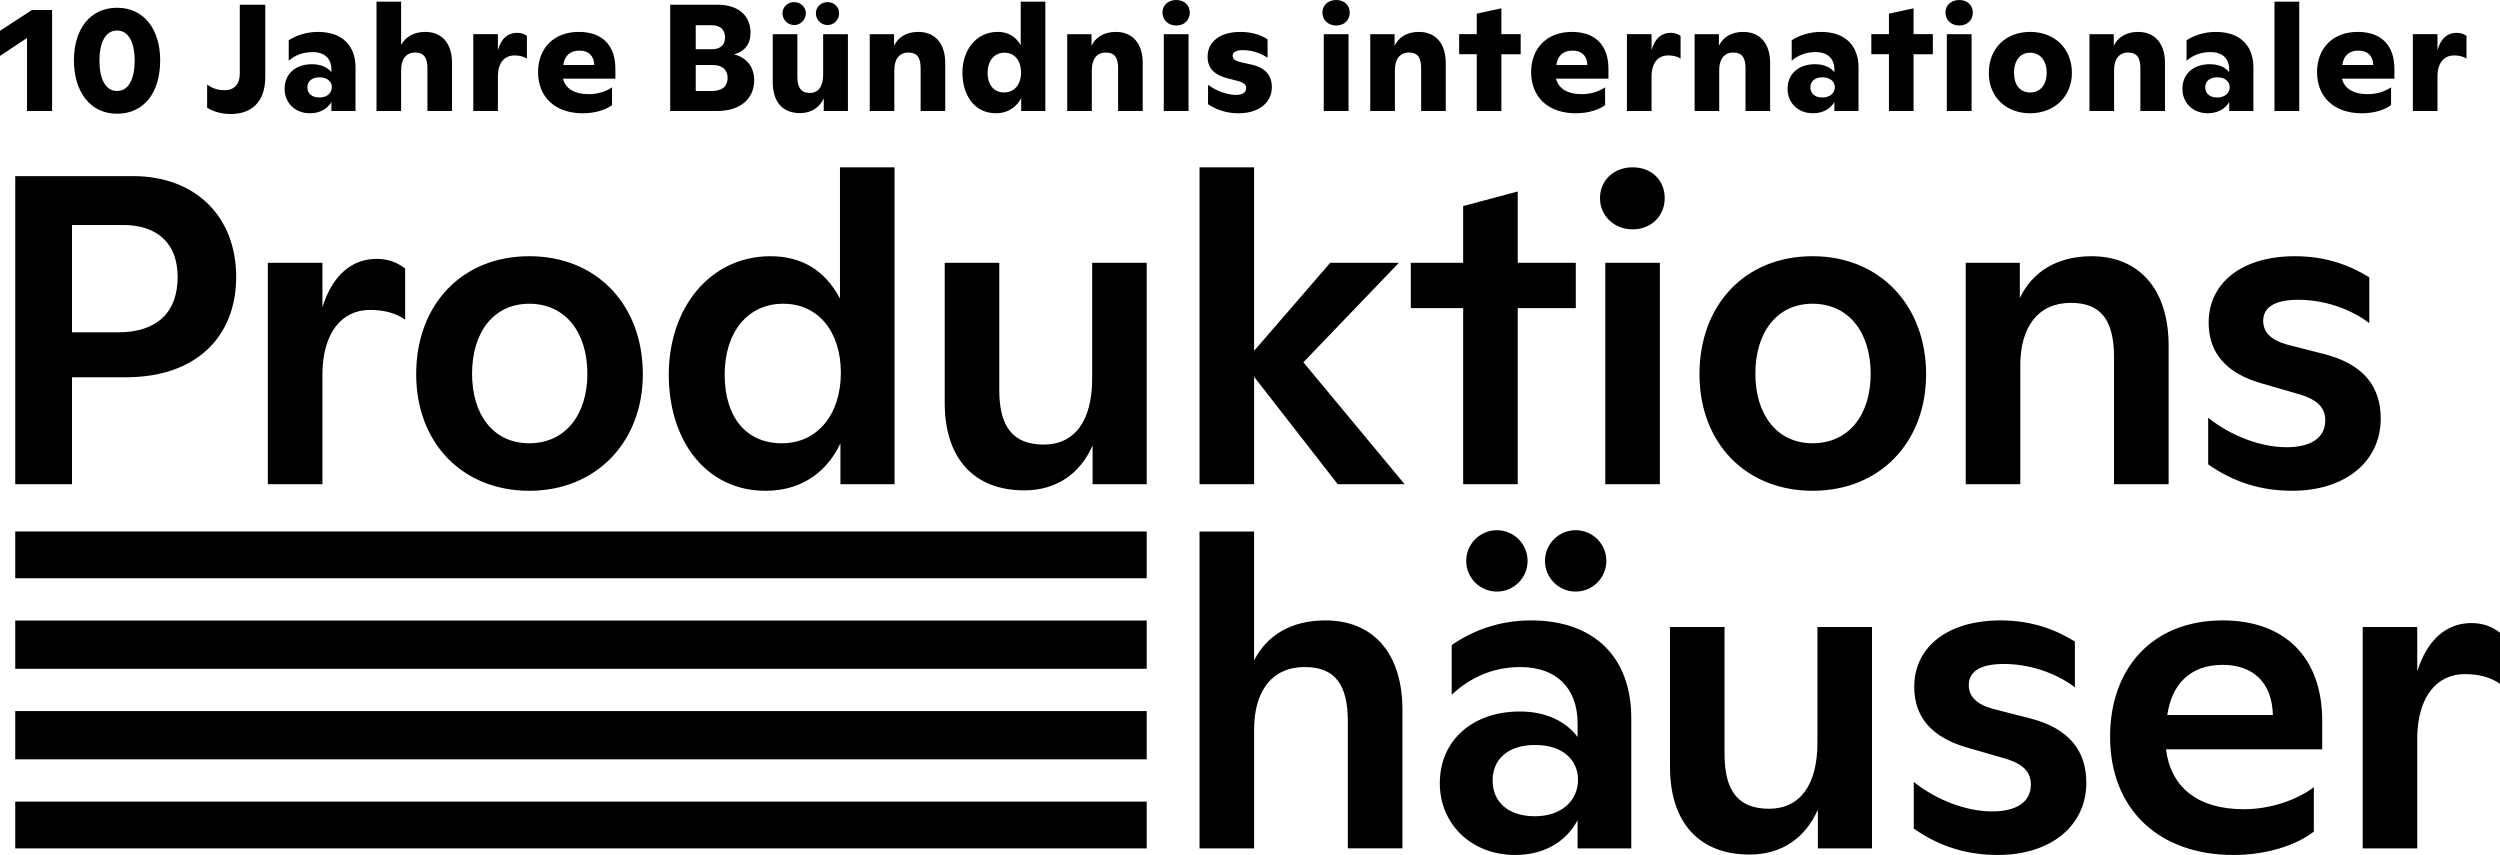 <?xml version="1.0" encoding="UTF-8"?>
<svg id="Ebene_1" data-name="Ebene 1" xmlns="http://www.w3.org/2000/svg" viewBox="0 0 2834.65 969.43">
  <path d="M2566.15,363.85c0-15.45,13.01-23.94,39.95-23.94s57.36,8.97,80.34,26.46v-51.92c-20.98-12.97-47.92-23.94-84.35-23.94-60.37,0-97.8,30.42-97.8,75.34,0,34.43,19.93,57.89,61.85,69.38l41.43,11.97c21.46,6.48,28.94,15.97,28.94,29.46,0,19.93-16.45,30.42-43.91,30.42-29.42,0-63.37-12.97-88.83-33.43v52.88c28.46,19.98,59.41,29.94,95.32,29.94,59.89,0,100.32-32.95,100.32-81.82,0-35.95-18.98-61.89-64.89-73.38l-40.91-10.49c-18.45-4.96-27.46-13.97-27.46-26.94M2457.39,810.74c5.01-34.43,25.46-56.88,62.89-56.88,34.43,0,55.88,19.98,56.88,56.88h-119.77ZM2392.54,835.2c0,82.35,55.36,134.22,139.71,134.22,38.91,0,71.86-11.49,91.31-26.46v-50.4c-19.93,14.97-49.88,24.98-79.34,24.98-51.88,0-82.82-24.46-88.31-67.9h177.14v-32.42c0-72.86-43.44-113.77-112.77-113.77-80.34,0-127.74,54.88-127.74,131.74M1955.4,710.95h-61.85v158.68c0,62.37,32.42,99.32,90.31,99.32,36.43,0,63.37-18.98,77.34-50.92v43.91h61.37v-251h-61.85v131.22c0,47.44-19.5,74.86-54.93,74.86s-50.4-20.93-50.4-61.89v-144.19ZM2055.19,502.6c-40.39,0-64.85-32.47-64.85-78.86s23.94-79.34,64.85-79.34,65.89,32.42,65.89,79.34-24.98,78.86-65.89,78.86M2055.19,556.48c76.38,0,128.74-54.88,128.74-132.22s-51.88-133.75-128.74-133.75-128.22,55.4-128.22,133.75,52.88,132.22,128.22,132.22M1882.06,298h-61.89v251h61.89v-251ZM1821.39,636c0-19.24-15.58-34.82-34.82-34.82s-34.77,15.58-34.77,34.82,15.58,34.77,34.77,34.77,34.82-15.58,34.82-34.77M1692.43,885.08c0-24.46,17.45-40.39,48.4-40.39s48.4,16.93,48.4,39.39c0,23.98-18.93,41.43-48.88,41.43s-47.92-15.97-47.92-40.43M1632.54,888.08c0,46.4,35.95,81.34,85.35,81.34,32.95,0,57.89-14.97,70.86-39.43v31.95h60.89v-147.72c0-68.85-41.91-110.77-113.77-110.77-37.43,0-67.37,12.45-89.83,27.94v56.41c20.46-19.5,46.92-31.47,77.82-31.47,39.95,0,64.89,22.98,64.89,63.89v15.45c-12.49-16.97-34.95-28.94-65.37-28.94-53.4,0-90.83,32.47-90.83,81.34M1697.31,670.77c19.19,0,34.77-15.58,34.77-34.77s-15.58-34.82-34.77-34.82-34.82,15.58-34.82,34.82,15.58,34.77,34.82,34.77M1659.01,298h-59.37v51.4h59.37v199.6h61.89v-199.6h65.85v-51.4h-65.85v-80.87l-61.89,16.5v64.37ZM1421.98,602.66h-61.89v359.28h61.89v-134.75c0-43.87,20.46-70.86,57.41-70.86,34.43,0,48.88,19.98,48.88,61.89v143.71h61.89v-157.2c0-64.37-33.43-101.28-87.31-101.28-38.95,0-66.42,16.97-80.87,45.39v-146.19ZM1347.64,38.74h-28.07v87.13h28.07V38.74ZM139.53,255.09c38.43,0,61.89,20.46,61.89,58.89,0,40.39-23.46,62.85-67.85,62.85h-51.92v-121.73h57.89ZM150.5,199.68H17.28v349.31h64.37v-121.25h61.37c79.86,0,124.78-46.4,124.78-113.77s-44.92-114.29-117.29-114.29M30.64,125.87h28.42V11.36h-22.89L0,34.95v28.42l30.64-20.33v82.82ZM152.72,68.72c0,19.11-6.05,34.43-19.98,34.43s-19.98-15.15-19.98-34.43,6.18-34.12,19.98-34.12,19.98,15.02,19.98,34.12M181.62,68.55c0-35.65-18.58-59.76-48.88-59.76s-48.92,23.94-48.92,59.58,18.45,60.58,48.92,60.58,48.88-23.89,48.88-60.41M300.79,87.31V5.35h-28.9v77.99c0,12.4-6.57,18.93-17.06,18.93-9.66,0-15.15-3.09-19.98-6.35v26.16c5.35,3.79,15.49,7.22,26.51,7.22,23.42,0,39.43-13.23,39.43-42M365.59,549v-125.74c.48-45.92,21.94-71.86,53.88-71.86,15.97,0,28.94,3.48,39.91,10.97v-57.89c-8.97-7.01-19.45-10.97-32.42-10.97-27.42,0-49.88,17.93-61.37,54.88v-50.4h-61.89v251h61.89ZM376.26,98.84c0,6.7-5.48,11.71-14.1,11.71s-13.62-4.66-13.62-11.53,5.18-11.36,13.8-11.36,13.93,4.83,13.93,11.19M375.78,125.87h27.33v-49.4c0-24.63-14.97-40.3-42.52-40.3-13.45,0-24.98,4.13-33.21,9.49v23.24c6.53-5.88,15.8-9.84,26.85-9.84,13.75,0,21.54,7.05,21.54,20.15v2.57c-4.48-5.48-11.93-8.97-22.07-8.97-18.11,0-30.99,10.53-30.99,27.94,0,15.97,11.88,27.68,28.73,27.68,10.88,0,19.67-4.79,24.33-12.71v10.14ZM484.63,125.87h27.9v-54.58c0-22.37-11.53-35.12-30.51-35.12-13.4,0-22.37,6.05-27.2,14.8V1.91h-27.9v123.95h27.9v-46.66c0-11.88,5.53-19.63,15.84-19.63s13.97,6.22,13.97,17.93v48.35ZM583.64,62.85c5.88,0,10.53,1.39,13.8,3.61v-25.81c-2.74-1.92-6.35-3.44-11.01-3.44-10.01,0-17.93,5.66-21.89,19.63v-18.11h-27.9v87.13h27.9v-38.91c0-15.67,7.22-24.11,19.11-24.11M638.7,73.73c1.35-10.18,7.4-16.36,18.24-16.36,10.01,0,16.54,5.48,16.89,16.36h-35.12ZM638.35,89.22h59.41v-11.36c0-26.9-15.32-41.69-41.48-41.69-28.59,0-46.18,18.8-46.18,45.61,0,28.59,19.63,46.66,50.62,46.66,15.02,0,26.72-4.31,33.25-9.27v-20.15c-7.05,4.83-16.5,7.75-26.33,7.75-16.89,0-26.55-6.7-29.29-17.54M665.99,423.74c0,46.4-24.94,78.86-65.85,78.86s-64.89-32.47-64.89-78.86,23.94-79.34,64.89-79.34,65.85,32.42,65.85,79.34M728.88,424.26c0-78.34-51.92-133.75-128.74-133.75s-128.26,55.4-128.26,133.75,52.88,132.22,128.26,132.22,128.74-54.88,128.74-132.22M825.02,88.35c0,8.92-5.7,14.8-17.58,14.8h-18.58v-29.42h19.63c11.01,0,16.54,6.01,16.54,14.62M822.1,42.35c0,7.92-4.66,13.45-14.67,13.45h-18.58v-27.2h18.24c9.84,0,15.02,5.31,15.02,13.75M832.24,61.63c12.06-3.09,18.76-11.71,18.76-24.76,0-18.11-12.75-31.51-37.34-31.51h-53.75v120.51h52.88c27.55,0,42.35-14.62,42.35-34.77,0-14.45-7.75-25.68-22.89-29.47M953.41,422.74c0,46.44-25.94,79.86-66.85,79.86s-64.89-29.94-64.89-77.86,25.94-80.34,66.37-80.34,65.37,32.42,65.37,78.34M873.59,290.52c-68.37,0-115.29,58.36-115.29,134.22s42.91,131.74,109.76,131.74c44.44,0,71.38-24.94,84.87-53.88v46.4h61.37V189.72h-61.89v148.72c-16.97-31.95-43.39-47.92-78.82-47.92M913.72,15.15c0-7.22-5.88-12.75-13.27-12.75s-13.23,5.53-13.23,12.75,6.01,13.27,13.23,13.27,13.27-6.05,13.27-13.27M951.45,15.15c0-7.22-5.7-12.75-13.1-12.75s-13.27,5.53-13.27,12.75,6.05,13.27,13.27,13.27,13.1-6.05,13.1-13.27M934.04,125.87h27.38V38.74h-28.07v45.66c0,13.06-5.01,20.98-15.15,20.98s-14.1-6.53-14.1-18.24v-48.4h-27.9v54.4c0,21.54,10.31,35.12,31.16,35.12,12.58,0,22.2-6.7,26.68-16.67v14.28ZM1043.85,125.87h27.9v-54.58c0-22.02-11.53-35.12-30.47-35.12-13.8,0-23.07,6.4-27.55,15.67v-13.1h-27.55v87.13h27.85v-46.66c0-11.88,5.53-19.63,15.89-19.63s13.93,6.22,13.93,17.93v48.35ZM1157.71,82.3c0,13.45-7.57,22.54-19.11,22.54s-18.76-8.4-18.76-22.2,7.53-22.89,19.11-22.89,18.76,9.14,18.76,22.54M1157.88,125.87h27.38V1.91h-27.9v49.4c-5.35-9.62-14.28-15.15-25.85-15.15-25.98,0-40.26,22.07-40.26,46.13,0,25.68,13.58,46.13,38.04,46.13,14.32,0,24.11-8.1,28.59-17.19v14.62ZM1267.78,125.87h27.9v-54.58c0-22.02-11.58-35.12-30.51-35.12-13.75,0-23.07,6.4-27.55,15.67v-13.1h-27.55v87.13h27.9v-46.66c0-11.88,5.48-19.63,15.84-19.63s13.97,6.22,13.97,17.93v48.35ZM1238.84,549h61.37v-251h-61.85v131.22c0,47.44-19.45,74.86-54.93,74.86s-50.4-20.93-50.4-61.89v-144.19h-61.85v158.68c0,62.37,32.42,99.32,90.31,99.32,36.43,0,63.37-18.98,77.34-50.92v43.91ZM17.28,655.67h1282.92v-53.05H17.28v53.05ZM17.28,758.34h1282.92v-54.75H17.28v54.75ZM17.28,860.97h1282.92v-54.75H17.28v54.75ZM17.28,961.94h1282.92v-53.05H17.28v53.05ZM1349.04,14.28c0-8.4-6.22-14.28-15.32-14.28s-15.67,5.88-15.67,14.28,6.7,14.67,15.67,14.67,15.32-6.05,15.32-14.67M1421.98,189.72h-61.89v359.28h61.89v-121.78l94.79,121.78h75.86l-114.77-138.23,108.28-112.77h-77.86l-86.31,99.8v-208.08ZM1500.97,125.87h28.07V38.74h-28.07v87.13ZM1397.65,63.2c0-3.96,3.79-6.35,11.53-6.35,9.66,0,19.63,2.92,28.07,8.62v-20.85c-7.05-4.48-16.89-8.44-30.81-8.44-23.11,0-37.21,11.19-37.21,28.07,0,13.1,7.75,20.85,22.89,24.63l12.06,3.09c6.22,1.7,8.79,4.13,8.79,7.75,0,5.31-4.31,7.92-11.71,7.92-9.66,0-22.54-4.66-31.51-11.53v22.02c10.14,6.88,21.85,10.31,34.43,10.31,23.11,0,37.91-12.01,37.91-29.6,0-12.93-6.88-22.02-23.24-25.63l-12.4-2.79c-6.4-1.52-8.79-3.79-8.79-7.22M1530.4,14.28c0-8.4-6.18-14.28-15.32-14.28s-15.67,5.88-15.67,14.28,6.7,14.67,15.67,14.67,15.32-6.05,15.32-14.67M1611.39,125.87h27.9v-54.58c0-22.02-11.53-35.12-30.47-35.12-13.8,0-23.07,6.4-27.55,15.67v-13.1h-27.59v87.13h27.94v-46.66c0-11.88,5.48-19.63,15.84-19.63s13.93,6.22,13.93,17.93v48.35ZM1702.35,61.5h21.89v-22.76h-21.89V9.44l-27.9,6.05v23.24h-19.98v22.76h19.98v64.37h27.9V61.5ZM1764.68,73.73c1.39-10.18,7.4-16.36,18.28-16.36,9.97,0,16.54,5.48,16.89,16.36h-35.17ZM1764.33,89.22h59.41v-11.36c0-26.9-15.32-41.69-41.48-41.69-28.59,0-46.18,18.8-46.18,45.61,0,28.59,19.63,46.66,50.66,46.66,14.97,0,26.68-4.31,33.21-9.27v-20.15c-7.05,4.83-16.5,7.75-26.33,7.75-16.89,0-26.55-6.7-29.29-17.54M1851.12,189.72c-21.46,0-36.95,14.97-36.95,34.95s15.97,35.38,36.95,35.38,36.43-14.97,36.43-35.38-14.97-34.95-36.43-34.95M1891.72,62.85c5.88,0,10.53,1.39,13.8,3.61v-25.81c-2.74-1.92-6.4-3.44-11.01-3.44-10.01,0-17.93,5.66-21.89,19.63v-18.11h-27.9v87.13h27.9v-38.91c0-15.67,7.22-24.11,19.11-24.11M1979.16,125.87h27.9v-54.58c0-22.02-11.53-35.12-30.47-35.12-13.8,0-23.11,6.4-27.59,15.67v-13.1h-27.55v87.13h27.9v-46.66c0-11.88,5.53-19.63,15.84-19.63s13.97,6.22,13.97,17.93v48.35ZM2080.44,98.84c0,6.7-5.53,11.71-14.14,11.71s-13.58-4.66-13.58-11.53,5.14-11.36,13.75-11.36,13.97,4.83,13.97,11.19M2079.92,125.87h27.38v-49.4c0-24.63-14.97-40.3-42.52-40.3-13.45,0-24.98,4.13-33.25,9.49v23.24c6.53-5.88,15.84-9.84,26.85-9.84,13.8,0,21.54,7.05,21.54,20.15v2.57c-4.48-5.48-11.88-8.97-22.07-8.97-18.06,0-30.99,10.53-30.99,27.94,0,15.97,11.88,27.68,28.77,27.68,10.84,0,19.63-4.79,24.29-12.71v10.14ZM2169.7,61.5h21.89v-22.76h-21.89V9.44l-27.9,6.05v23.24h-19.98v22.76h19.98v64.37h27.9V61.5ZM2268.28,703.46c-60.37,0-97.8,30.42-97.8,75.34,0,34.43,19.93,57.89,61.85,69.38l41.43,11.97c21.46,6.48,28.94,15.97,28.94,29.46,0,19.93-16.45,30.42-43.91,30.42-29.42,0-63.37-12.97-88.83-33.43v52.88c28.46,19.98,59.41,29.94,95.32,29.94,59.89,0,100.32-32.95,100.32-81.82,0-35.95-18.98-61.89-64.89-73.38l-40.91-10.45c-18.45-5.01-27.46-13.97-27.46-26.94,0-15.49,13.01-23.98,39.95-23.98s57.36,8.97,80.34,26.46v-51.92c-20.98-12.97-47.92-23.94-84.35-23.94M2235.51,38.74h-28.07v87.13h28.07V38.74ZM2236.9,14.28c0-8.4-6.22-14.28-15.36-14.28s-15.67,5.88-15.67,14.28,6.75,14.67,15.67,14.67,15.36-6.05,15.36-14.67M2320.68,82.48c0,13.45-7.09,22.37-18.8,22.37s-18.28-8.92-18.28-22.37,6.75-22.72,18.28-22.72,18.8,9.14,18.8,22.72M2349.23,82.65c0-28.2-20.11-46.48-47.35-46.48s-46.83,18.28-46.83,46.48,20.33,45.79,46.83,45.79,47.35-18.06,47.35-45.79M2426.88,125.87h27.9v-54.58c0-22.02-11.53-35.12-30.51-35.12-13.75,0-23.07,6.4-27.55,15.67v-13.1h-27.55v87.13h27.9v-46.66c0-11.88,5.48-19.63,15.84-19.63s13.97,6.22,13.97,17.93v48.35ZM2397.02,549h61.89v-157.2c0-63.85-33.47-101.28-87.35-101.28-39.43,0-67.37,17.97-81.34,47.4v-39.91h-61.37v251h61.89v-134.75c0-43.91,20.46-70.86,57.36-70.86,34.43,0,48.92,19.98,48.92,61.89v143.71ZM2528.16,98.84c0,6.7-5.53,11.71-14.14,11.71s-13.62-4.66-13.62-11.53,5.18-11.36,13.8-11.36,13.97,4.83,13.97,11.19M2527.64,125.87h27.38v-49.4c0-24.63-14.97-40.3-42.57-40.3-13.4,0-24.94,4.13-33.21,9.49v23.24c6.53-5.88,15.84-9.84,26.85-9.84,13.8,0,21.54,7.05,21.54,20.15v2.57c-4.48-5.48-11.88-8.97-22.07-8.97-18.06,0-30.99,10.53-30.99,27.94,0,15.97,11.88,27.68,28.73,27.68,10.88,0,19.67-4.79,24.33-12.71v10.14ZM2578.95,125.87h28.07V1.87h-28.07v124ZM2655.81,73.73c1.39-10.18,7.4-16.36,18.28-16.36,10.01,0,16.54,5.48,16.89,16.36h-35.17ZM2655.46,89.22h59.45v-11.36c0-26.9-15.32-41.69-41.52-41.69-28.59,0-46.18,18.8-46.18,45.61,0,28.59,19.67,46.66,50.66,46.66,14.97,0,26.68-4.31,33.25-9.27v-20.15c-7.09,4.83-16.54,7.75-26.37,7.75-16.89,0-26.51-6.7-29.29-17.54M2782.9,62.85c5.83,0,10.49,1.39,13.75,3.61v-25.81c-2.74-1.92-6.35-3.44-11.01-3.44-10.01,0-17.93,5.66-21.89,19.63v-18.11h-27.9v87.13h27.9v-38.91c0-15.67,7.27-24.11,19.15-24.11M2834.65,775.32v-57.89c-8.97-7.01-19.45-10.97-32.42-10.97-27.46,0-49.92,17.93-61.41,54.88v-50.4h-61.85v251h61.85v-125.74c.52-45.92,21.98-71.86,53.92-71.86,15.97,0,28.94,3.48,39.91,10.97"/>
</svg>